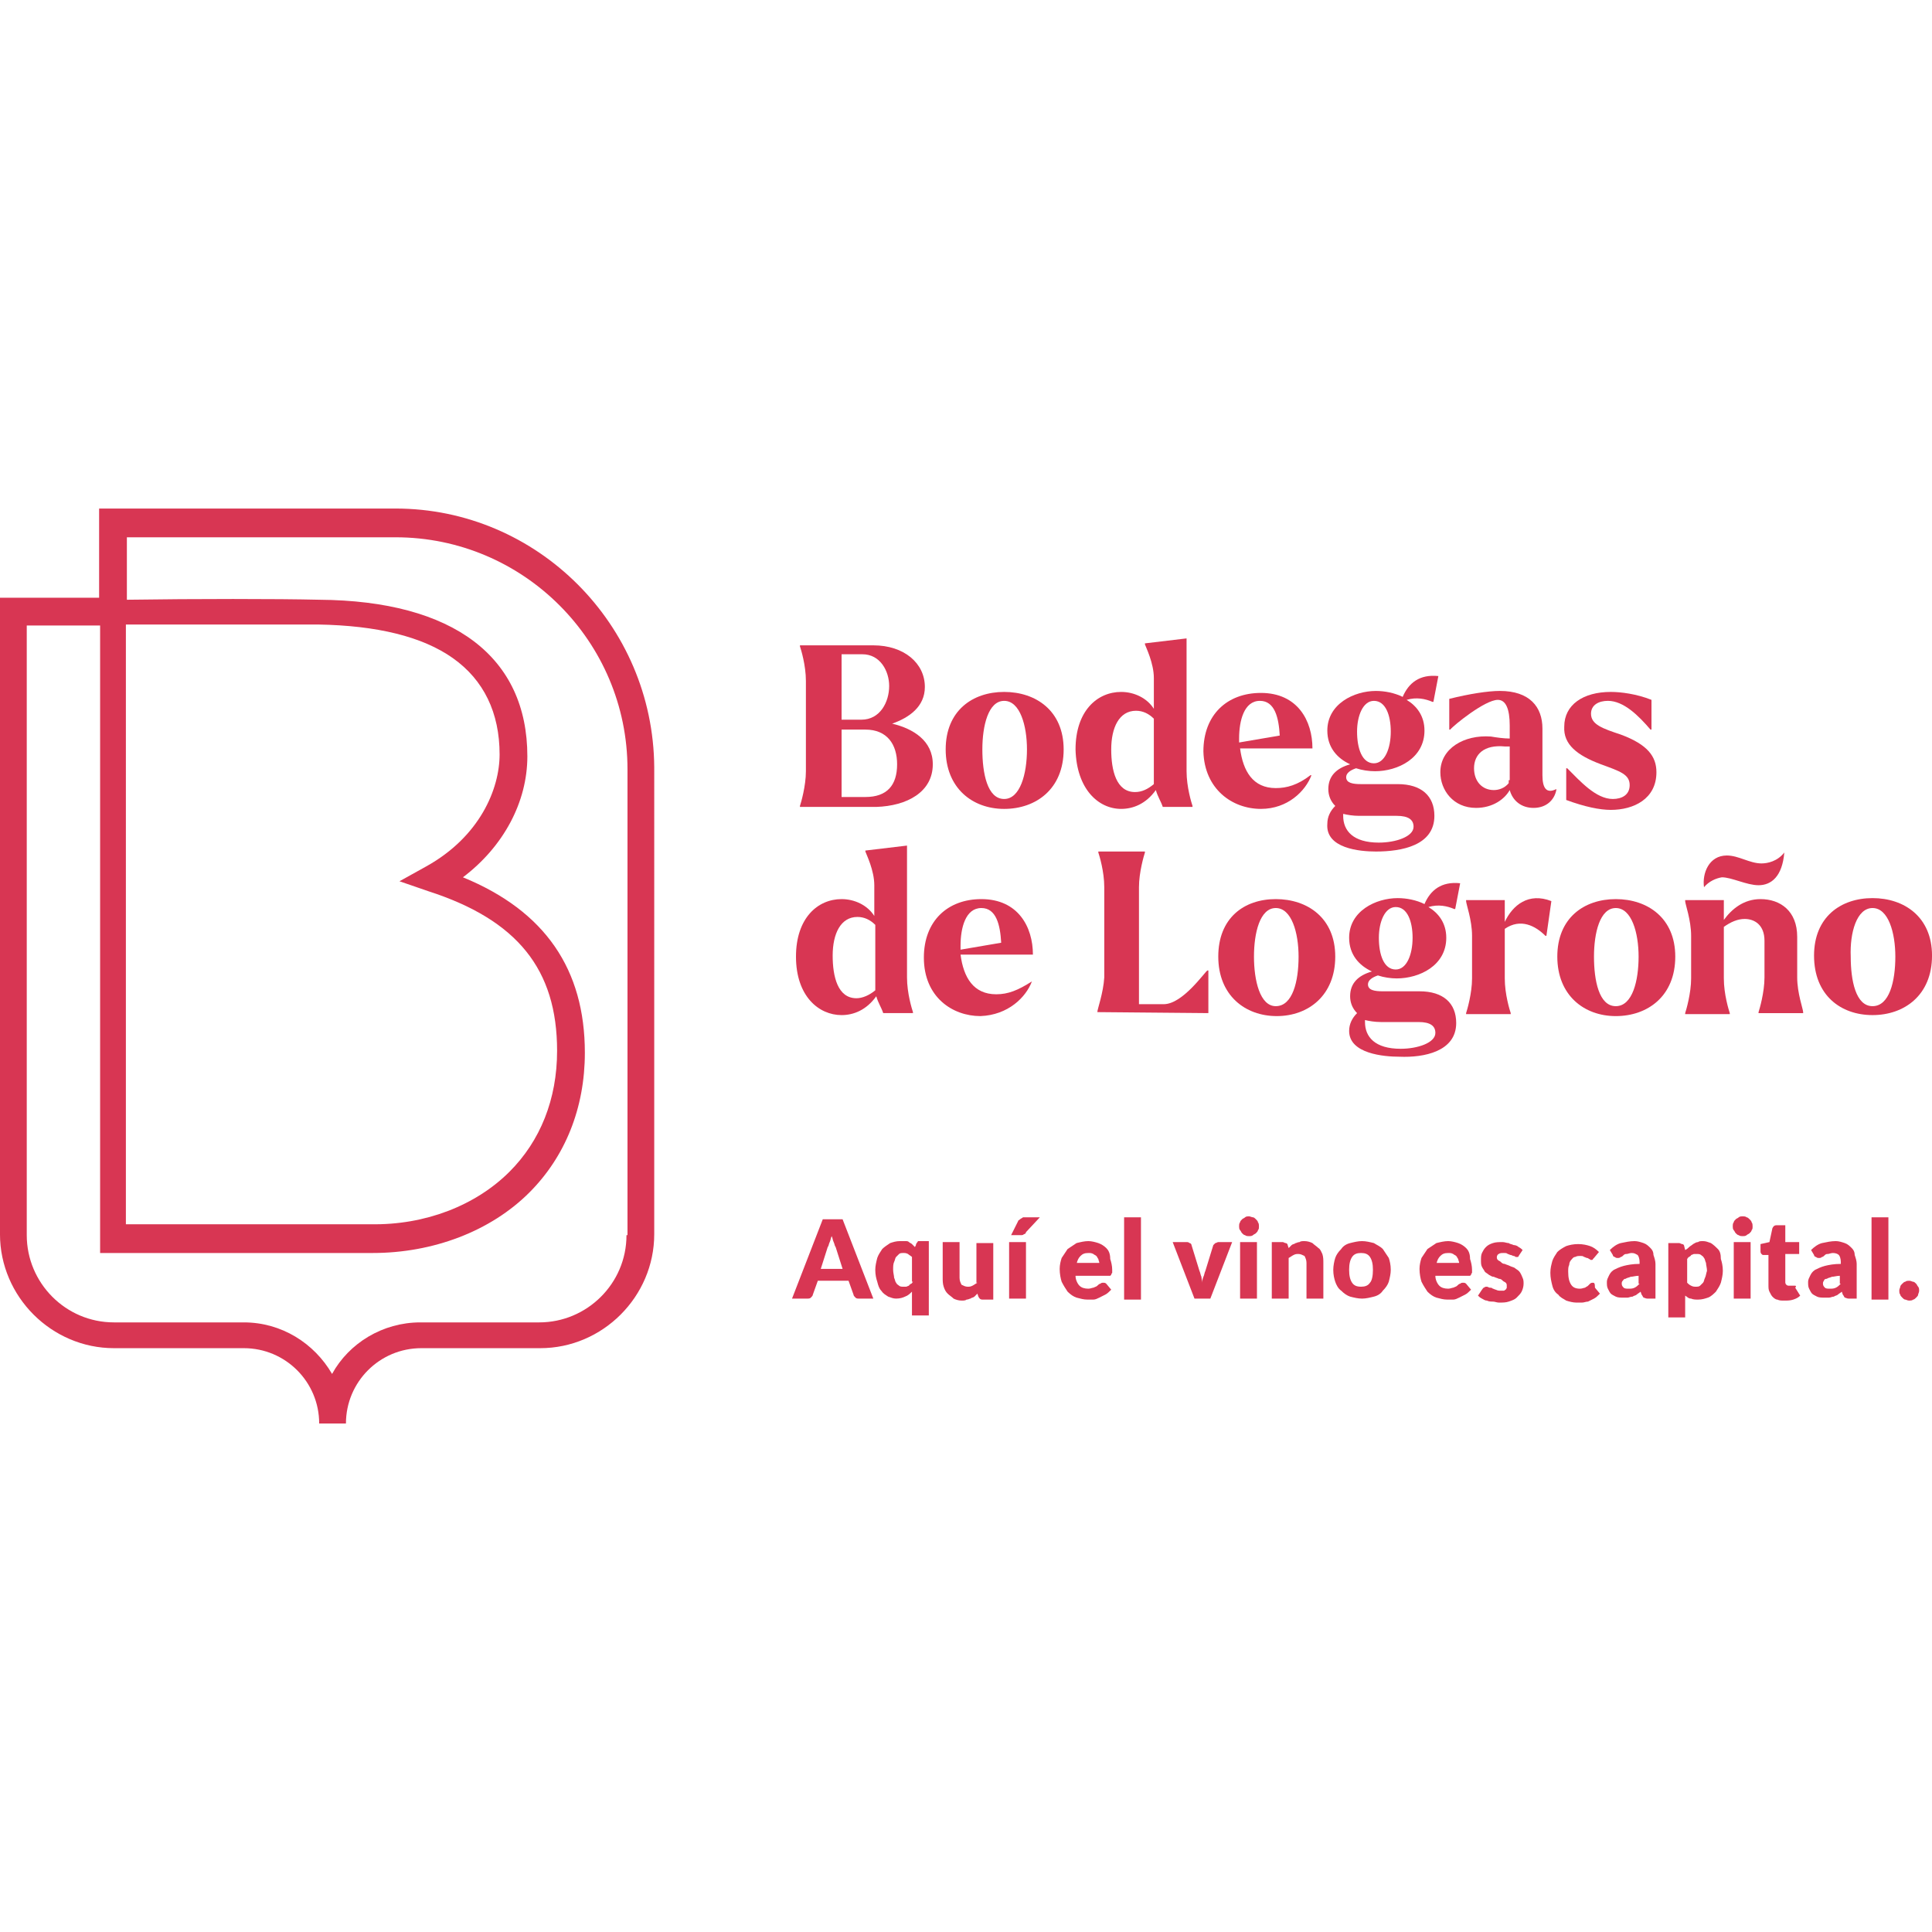 <?xml version="1.0" encoding="utf-8"?>
<!-- Generator: Adobe Illustrator 14.0.0, SVG Export Plug-In . SVG Version: 6.00 Build 43363)  -->
<!DOCTYPE svg PUBLIC "-//W3C//DTD SVG 1.1//EN" "http://www.w3.org/Graphics/SVG/1.1/DTD/svg11.dtd">
<svg version="1.1" id="Capa_1" xmlns="http://www.w3.org/2000/svg" xmlns:xlink="http://www.w3.org/1999/xlink" x="0px" y="0px"
	 width="283.46px" height="283.465px" viewBox="0 -23.103 283.46 283.465" enable-background="new 0 -23.103 283.46 283.465"
	 xml:space="preserve">
<g>
	<path fill="#D83653" d="M136.858,89.032c0-3.49-2.909-5.235-5.963-5.963c2.472-0.872,4.799-2.473,4.799-5.381
		c0-3.491-3.054-6.108-7.563-6.108h-10.763v0.146c0.146,0.437,0.873,2.763,0.873,5.09v13.235c0,2.182-0.727,4.654-0.873,5.09v0.146
		h11.199C133.076,95.141,136.858,93.105,136.858,89.032z M123.477,72.889h3.054c2.618,0,3.927,2.473,3.927,4.654
		c0,2.327-1.31,4.945-4.073,4.945h-2.909V72.889L123.477,72.889z M123.477,93.832v-9.89h3.491c3.2,0,4.654,2.182,4.654,5.09
		c0,3.055-1.454,4.8-4.654,4.8H123.477z"/>
	<path fill="#D83653" d="M147.33,78.415c-4.654,0-8.581,2.764-8.581,8.436c0,5.673,3.927,8.727,8.581,8.727s8.727-2.908,8.727-8.727
		C156.056,81.179,151.984,78.415,147.33,78.415z M147.33,94.123c-2.473,0-3.2-3.781-3.2-7.272c0-3.49,0.872-7.126,3.2-7.126
		c2.327,0,3.345,3.636,3.345,7.126C150.674,90.487,149.657,94.123,147.33,94.123z"/>
	<path fill="#D83653" d="M164.493,95.577c1.743,0,3.635-0.727,5.089-2.764c0.292,1.019,0.728,1.601,1.018,2.474h4.364v-0.146
		c-0.146-0.436-0.872-2.763-0.872-5.09V70.562l-6.109,0.728v0.146c0.146,0.437,1.309,2.763,1.309,4.945v4.509
		c-1.019-1.601-2.908-2.474-4.8-2.474c-3.49,0-6.69,2.764-6.69,8.436C157.947,92.669,161.146,95.577,164.493,95.577z
		 M166.673,81.179c1.019,0,1.891,0.437,2.617,1.164v8.727c0,0.29,0,0.727,0,0.872c-0.873,0.728-1.745,1.164-2.763,1.164
		c-2.764,0-3.491-3.2-3.491-6.255C163.037,83.651,164.2,81.179,166.673,81.179z"/>
	<path fill="#D83653" d="M184.999,95.577c3.928,0,6.545-2.617,7.418-4.944h-0.146c-1.892,1.454-3.491,1.891-5.091,1.891
		c-3.345,0-4.8-2.473-5.236-5.818h10.617c0-4.072-2.182-8.144-7.563-8.144c-4.945,0-8.436,3.199-8.436,8.58
		C176.708,92.669,180.781,95.577,184.999,95.577z M181.799,85.251c0-2.618,0.727-5.526,3.055-5.526c2.181,0,2.763,2.473,2.908,5.09
		l-5.963,1.019V85.251z"/>
	<path fill="#D83653" d="M201.87,101.831c3.781,0,8.581-0.872,8.581-5.235c0-2.909-1.891-4.654-5.381-4.654h-5.381
		c-1.164,0-2.182-0.146-2.182-1.019c0-0.581,0.58-1.018,1.453-1.309c0.873,0.291,1.892,0.437,2.765,0.437
		c3.345,0,7.271-1.891,7.271-5.963c0-2.182-1.164-3.636-2.618-4.509c1.454-0.437,2.764-0.146,3.782,0.291h0.146l0.727-3.782
		c-2.764-0.29-4.364,1.019-5.236,3.055c-1.163-0.581-2.618-0.872-3.927-0.872c-3.199,0-7.127,1.891-7.127,5.817
		c0,2.473,1.455,4.072,3.345,4.944c-2.036,0.582-3.199,1.746-3.199,3.637c0,0.872,0.291,1.745,1.018,2.472
		c-0.727,0.728-1.163,1.601-1.163,2.618C194.453,101.396,199.543,101.831,201.87,101.831z M201.579,79.725
		c1.745,0,2.473,2.182,2.473,4.509c0,2.472-0.873,4.654-2.473,4.654c-1.745,0-2.473-2.183-2.473-4.654
		C199.106,81.906,199.979,79.725,201.579,79.725z M197.07,96.305c0.582,0.146,1.455,0.291,2.327,0.291h5.527
		c1.744,0,2.472,0.582,2.472,1.6c0,1.454-2.617,2.327-5.091,2.327c-3.78,0-5.235-1.745-5.235-3.927V96.305z"/>
	<path fill="#D83653" d="M218.742,84.96c-3.928-0.29-7.418,1.745-7.418,5.236c0,2.617,1.891,5.235,5.236,5.235
		c2.472,0,4.218-1.309,4.943-2.618c0.438,1.601,1.746,2.618,3.491,2.618c1.891,0,3.055-1.163,3.346-2.618v-0.145
		c-1.455,0.728-2.036-0.146-2.036-2.036v-6.836c0-3.2-1.892-5.526-6.254-5.526c-1.746,0-4.509,0.436-7.418,1.163v4.509h0.146
		c0.437-0.582,5.091-4.363,6.981-4.363c1.164,0,1.744,1.31,1.744,3.781v1.891C220.631,85.251,219.614,85.105,218.742,84.96z
		 M221.358,91.359v0.437c-0.58,0.728-1.453,1.019-2.181,1.019c-1.745,0-2.909-1.309-2.909-3.2c0-2.036,1.455-3.49,4.51-3.2
		c0.29,0,0.436,0,0.726,0v4.945H221.358z"/>
	<path fill="#D83653" d="M234.885,89.032c2.763,1.019,4.218,1.455,4.218,3.055c0,1.454-1.164,2.036-2.474,2.036
		c-2.473,0-4.799-2.617-6.69-4.509h-0.145v4.654c2.764,1.019,4.945,1.454,6.544,1.454c3.346,0,6.69-1.6,6.69-5.526
		c0-2.327-1.31-4.072-5.234-5.526c-2.619-0.873-4.364-1.455-4.364-3.055c0-1.31,1.164-1.891,2.473-1.891
		c2.327,0,4.509,2.182,6.254,4.218h0.146v-4.363c-2.182-0.873-4.508-1.164-5.964-1.164c-4.071,0-6.835,1.891-6.835,5.091
		C229.359,86.124,231.395,87.724,234.885,89.032z"/>
	<path fill="#D83653" d="M129.585,125.539h4.363v-0.146c-0.146-0.436-0.873-2.763-0.873-5.09v-19.344l-6.108,0.728v0.145
		c0.146,0.437,1.309,2.764,1.309,4.945v4.509c-1.019-1.6-2.909-2.473-4.8-2.473c-3.49,0-6.69,2.764-6.69,8.437
		c0,5.816,3.345,8.581,6.69,8.581c1.746,0,3.636-0.728,5.09-2.765C128.858,124.084,129.295,124.666,129.585,125.539z
		 M125.659,123.357c-2.763,0-3.491-3.201-3.491-6.255c0-3.199,1.164-5.672,3.636-5.672c1.018,0,1.891,0.437,2.618,1.163v8.728
		c0,0.291,0,0.727,0,0.871C127.549,122.921,126.531,123.357,125.659,123.357z"/>
	<path fill="#D83653" d="M151.401,120.885L151.401,120.885c-2.036,1.308-3.49,1.891-5.235,1.891c-3.346,0-4.8-2.473-5.235-5.818
		h10.617c0-4.072-2.182-8.145-7.563-8.145c-4.944,0-8.436,3.2-8.436,8.581c0,5.817,4.218,8.582,8.29,8.582
		C147.911,125.83,150.529,123.211,151.401,120.885z M140.93,115.648c0-2.618,0.728-5.526,3.054-5.526
		c2.182,0,2.764,2.472,2.909,5.09l-5.963,1.019V115.648z"/>
	<path fill="#D83653" d="M161,125.393L161,125.393l16.29,0.146v-6.255h-0.146c-0.437,0.292-3.637,4.945-6.399,4.945h-3.637v-17.162
		c0-2.182,0.729-4.654,0.873-5.091v-0.146h-6.836v0.146c0.146,0.437,0.872,2.764,0.872,5.091v13.235
		C161.874,122.63,161,124.957,161,125.393z"/>
	<path fill="#D83653" d="M195.906,117.249c0-5.673-4.072-8.437-8.726-8.437c-4.654,0-8.436,2.764-8.436,8.437
		c0,5.672,3.928,8.727,8.581,8.727C191.98,125.976,195.906,122.921,195.906,117.249z M183.981,117.249
		c0-3.491,0.873-7.127,3.199-7.127s3.345,3.636,3.345,7.127c0,3.636-0.873,7.271-3.345,7.271
		C184.854,124.521,183.981,120.739,183.981,117.249z"/>
	<path fill="#D83653" d="M213.651,126.993c0-2.909-1.892-4.654-5.382-4.654h-5.381c-1.163,0-2.182-0.146-2.182-1.018
		c0-0.582,0.581-1.019,1.454-1.31c0.873,0.291,1.891,0.438,2.764,0.438c3.345,0,7.271-1.892,7.271-5.964
		c0-2.182-1.163-3.637-2.618-4.51c1.455-0.436,2.765-0.145,3.782,0.291h0.146l0.727-3.781c-2.763-0.291-4.364,1.019-5.235,3.055
		c-1.164-0.582-2.618-0.873-3.927-0.873c-3.2,0-7.127,1.891-7.127,5.818c0,2.472,1.454,4.072,3.345,4.945
		c-2.037,0.581-3.2,1.744-3.2,3.635c0,0.873,0.292,1.746,1.019,2.474c-0.727,0.727-1.163,1.6-1.163,2.617
		c0,3.346,5.091,3.782,7.417,3.782C208.851,132.083,213.651,131.211,213.651,126.993z M204.779,109.976
		c1.744,0,2.473,2.182,2.473,4.51c0,2.472-0.873,4.654-2.473,4.654c-1.745,0-2.474-2.183-2.474-4.654
		C202.305,112.157,203.178,109.976,204.779,109.976z M205.505,130.773c-3.78,0-5.236-1.744-5.236-3.925v-0.292
		c0.583,0.146,1.456,0.292,2.328,0.292h5.527c1.743,0,2.472,0.58,2.472,1.599C210.596,129.901,207.978,130.773,205.505,130.773z"/>
	<path fill="#D83653" d="M220.778,112.157v-3.199h-5.674v0.146c0,0.437,0.873,2.764,0.873,5.091v6.255
		c0,2.181-0.727,4.653-0.873,5.09v0.145h6.546v-0.145c-0.146-0.437-0.872-2.764-0.872-5.09v-7.273
		c2.326-1.6,4.508-0.437,5.962,1.019h0.146l0.728-5.091C224.268,107.795,221.941,109.686,220.778,112.157z"/>
	<path fill="#D83653" d="M237.066,108.813c-4.654,0-8.58,2.764-8.58,8.437c0,5.672,3.926,8.727,8.58,8.727
		c4.653,0,8.727-2.91,8.727-8.727C245.792,111.576,241.719,108.813,237.066,108.813z M237.066,124.521
		c-2.472,0-3.199-3.781-3.199-7.271c0-3.491,0.873-7.127,3.199-7.127c2.327,0,3.346,3.636,3.346,7.127
		C240.412,120.739,239.539,124.521,237.066,124.521z"/>
	<path fill="#D83653" d="M263.682,114.34c0-3.782-2.472-5.527-5.382-5.527c-2.472,0-4.218,1.454-5.381,3.055v-2.909h-5.673v0.146
		c0,0.437,0.873,2.764,0.873,5.091v6.255c0,2.181-0.727,4.653-0.873,5.09v0.145h6.546v-0.145c-0.146-0.437-0.873-2.764-0.873-5.09
		v-7.564c1.019-0.728,2.036-1.163,3.055-1.163c1.453,0,2.908,0.872,2.908,3.2v5.381c0,2.182-0.727,4.654-0.872,5.09v0.146h6.545
		v-0.146c0-0.436-0.873-2.763-0.873-5.09V114.34z"/>
	<path fill="#D83653" d="M252.629,105.613c1.453,0,3.635,1.163,5.381,1.163c1.891,0,3.49-1.309,3.78-4.8
		c-1.018,1.31-2.472,1.601-3.345,1.601c-1.745,0-3.345-1.164-5.091-1.164c-2.617,0-3.635,2.618-3.345,4.654
		C250.738,106.194,251.756,105.758,252.629,105.613z"/>
	<path fill="#D83653" d="M274.736,125.83c4.654,0,8.727-2.909,8.727-8.728c0-5.672-4.072-8.436-8.727-8.436
		s-8.582,2.764-8.582,8.436C266.154,122.921,270.082,125.83,274.736,125.83z M274.736,110.122c2.327,0,3.345,3.636,3.345,7.127
		c0,3.636-0.872,7.271-3.345,7.271c-2.474,0-3.2-3.781-3.2-7.271C271.39,113.758,272.408,110.122,274.736,110.122z"/>
	<path fill="#D83653" d="M120.714,155.79l-4.509,11.636h2.182c0.291,0,0.436,0,0.582-0.146c0.146-0.146,0.291-0.291,0.291-0.438
		l0.728-2.035h4.508l0.728,2.035c0,0.146,0.145,0.292,0.291,0.438c0.145,0.146,0.291,0.146,0.582,0.146h2.036l-4.509-11.636H120.714
		z M120.423,163.063l1.018-3.199c0.146-0.146,0.146-0.438,0.291-0.729c0.146-0.29,0.146-0.581,0.292-0.873
		c0.145,0.292,0.145,0.583,0.291,0.873c0.145,0.291,0.145,0.583,0.291,0.729l1.018,3.199H120.423z"/>
	<path fill="#D83653" d="M134.385,159.571l-0.146,0.292c-0.146-0.146-0.291-0.292-0.437-0.438s-0.291-0.146-0.437-0.291
		c-0.145-0.145-0.291-0.145-0.581-0.145c-0.146,0-0.437,0-0.728,0c-0.582,0-1.018,0.145-1.454,0.29
		c-0.437,0.291-0.873,0.583-1.164,0.873c-0.291,0.437-0.582,0.873-0.727,1.309c-0.146,0.583-0.291,1.163-0.291,1.746
		c0,0.727,0.145,1.309,0.291,1.745c0.145,0.581,0.291,1.018,0.582,1.31c0.291,0.436,0.582,0.58,1.018,0.872
		c0.436,0.146,0.727,0.291,1.163,0.291c0.582,0,1.019-0.146,1.31-0.291c0.437-0.146,0.727-0.437,1.018-0.728v3.49h2.473V158.99h-1.6
		C134.676,159.135,134.385,159.28,134.385,159.571z M133.949,164.953c-0.146,0.146-0.146,0.291-0.291,0.291
		c-0.146,0.146-0.291,0.146-0.291,0.29c-0.145,0-0.291,0.146-0.436,0.146c-0.146,0-0.291,0-0.437,0s-0.437,0-0.582-0.146
		c-0.146-0.145-0.291-0.145-0.437-0.436c-0.145-0.146-0.145-0.438-0.291-0.728c0-0.29-0.145-0.728-0.145-1.163
		c0-0.437,0-0.873,0.145-1.163c0.146-0.292,0.146-0.583,0.291-0.729c0.146-0.145,0.291-0.29,0.437-0.436s0.437-0.146,0.582-0.146
		c0.291,0,0.437,0,0.728,0.146c0.145,0.146,0.436,0.291,0.581,0.436v3.637H133.949z"/>
	<path fill="#D83653" d="M143.403,165.099c-0.291,0.146-0.438,0.291-0.728,0.436c-0.29,0.146-0.436,0.146-0.727,0.146
		s-0.583-0.146-0.873-0.29c-0.146-0.291-0.291-0.582-0.291-1.019v-5.236h-2.473v5.236c0,0.437,0,0.873,0.146,1.309
		c0.146,0.438,0.291,0.728,0.582,1.019s0.582,0.437,0.872,0.728c0.291,0.146,0.728,0.29,1.164,0.29c0.29,0,0.582,0,0.727-0.145
		c0.291,0,0.438-0.146,0.583-0.146c0.145-0.146,0.435-0.146,0.58-0.291c0.146-0.146,0.293-0.292,0.438-0.437l0.146,0.437
		c0.145,0.291,0.29,0.437,0.581,0.437h1.601v-8.291h-2.472v5.818H143.403z"/>
	<rect x="148.056" y="159.135" fill="#D83653" width="2.473" height="8.291"/>
	<path fill="#D83653" d="M149.657,155.79c-0.146,0.146-0.291,0.146-0.291,0.291l-1.019,2.036h1.455c0.146,0,0.29,0,0.436-0.146
		c0.146,0,0.291-0.145,0.291-0.29l2.037-2.182h-2.474C149.948,155.646,149.802,155.646,149.657,155.79z"/>
	<path fill="#D83653" d="M162.31,160.008c-0.292-0.29-0.728-0.582-1.164-0.728s-1.018-0.29-1.454-0.29
		c-0.582,0-1.164,0.145-1.745,0.29c-0.437,0.291-0.872,0.583-1.31,0.873c-0.29,0.437-0.581,0.873-0.872,1.309
		c-0.146,0.438-0.291,1.019-0.291,1.601c0,0.727,0.145,1.454,0.291,1.891c0.291,0.581,0.582,1.018,0.872,1.454
		c0.438,0.436,0.873,0.728,1.31,0.873c0.581,0.146,1.018,0.291,1.6,0.291c0.29,0,0.582,0,0.873,0c0.29,0,0.581-0.146,0.872-0.291
		s0.582-0.291,0.873-0.438c0.291-0.145,0.582-0.436,0.872-0.726l-0.727-0.873c-0.146-0.146-0.292-0.146-0.437-0.146
		c-0.146,0-0.291,0-0.436,0.146c-0.146,0-0.292,0.146-0.438,0.29c-0.146,0.146-0.291,0.146-0.581,0.291
		c-0.146,0-0.438,0.146-0.728,0.146c-0.582,0-1.019-0.146-1.309-0.437c-0.291-0.29-0.583-0.873-0.583-1.453h4.801
		c0.146,0,0.146,0,0.29,0l0.146-0.146c0,0,0-0.146,0.145-0.291c0-0.146,0-0.291,0-0.436c0-0.583-0.145-1.163-0.29-1.6
		C162.891,160.735,162.601,160.299,162.31,160.008z M157.947,162.335c0.146-0.582,0.291-0.873,0.581-1.163
		c0.291-0.291,0.582-0.437,1.164-0.437c0.291,0,0.437,0,0.728,0.146c0.146,0.146,0.29,0.146,0.436,0.291
		c0.146,0.145,0.146,0.29,0.291,0.437c0,0.145,0.146,0.437,0.146,0.581h-3.345V162.335z"/>
	<rect x="164.927" y="155.5" fill="#D83653" width="2.473" height="12.071"/>
	<path fill="#D83653" d="M178.309,159.28c-0.146,0.146-0.146,0.146-0.293,0.291l-1.163,3.781c-0.145,0.291-0.145,0.582-0.29,0.873
		s-0.146,0.582-0.146,0.873c0-0.291-0.145-0.582-0.145-0.873c-0.146-0.291-0.146-0.582-0.292-0.873l-1.164-3.781
		c0-0.146-0.146-0.291-0.29-0.291c-0.146-0.146-0.29-0.146-0.436-0.146h-2.036l3.199,8.291h2.327l3.199-8.291h-2.036
		C178.599,159.135,178.455,159.28,178.309,159.28z"/>
	<path fill="#D83653" d="M184.271,155.79c-0.146-0.145-0.29-0.29-0.436-0.29s-0.437-0.146-0.583-0.146c-0.145,0-0.436,0-0.58,0.146
		c-0.146,0.146-0.292,0.146-0.438,0.29c-0.146,0.146-0.291,0.291-0.291,0.436c-0.145,0.146-0.145,0.438-0.145,0.583
		s0,0.436,0.145,0.582c0.146,0.145,0.146,0.291,0.291,0.437c0.146,0.145,0.291,0.29,0.438,0.29c0.145,0.145,0.436,0.145,0.58,0.145
		c0.146,0,0.438,0,0.583-0.145c0.146-0.146,0.29-0.146,0.436-0.29c0.146-0.146,0.291-0.292,0.291-0.437
		c0.146-0.146,0.146-0.292,0.146-0.582c0-0.146,0-0.437-0.146-0.583C184.562,156.081,184.417,155.936,184.271,155.79z"/>
	<rect x="181.944" y="159.135" fill="#D83653" width="2.474" height="8.291"/>
	<path fill="#D83653" d="M193.434,160.008c-0.291-0.29-0.582-0.437-0.873-0.728c-0.29-0.146-0.728-0.29-1.163-0.29
		c-0.29,0-0.582,0-0.728,0.145c-0.291,0-0.436,0.146-0.581,0.146c-0.146,0.146-0.438,0.146-0.583,0.291
		c-0.145,0.146-0.29,0.292-0.435,0.437l-0.146-0.437c0-0.146-0.146-0.291-0.293-0.291c-0.145,0-0.29-0.146-0.435-0.146h-1.601v8.291
		h2.474v-5.964c0.29-0.146,0.435-0.29,0.727-0.436c0.291-0.146,0.437-0.146,0.727-0.146c0.291,0,0.583,0.146,0.873,0.291
		c0.146,0.29,0.29,0.581,0.29,1.018v5.236h2.474v-5.236c0-0.437,0-0.873-0.146-1.309C193.87,160.59,193.725,160.153,193.434,160.008
		z"/>
	<path fill="#D83653" d="M202.888,160.153c-0.437-0.436-0.873-0.582-1.31-0.873c-0.582-0.146-1.163-0.29-1.745-0.29
		c-0.583,0-1.163,0.145-1.746,0.29c-0.58,0.146-1.018,0.438-1.309,0.873c-0.436,0.437-0.728,0.873-0.873,1.309
		c-0.145,0.438-0.29,1.163-0.29,1.746c0,0.727,0.146,1.309,0.29,1.745c0.146,0.437,0.438,1.018,0.873,1.31
		c0.437,0.436,0.873,0.727,1.309,0.872c0.583,0.146,1.163,0.291,1.746,0.291c0.582,0,1.163-0.146,1.745-0.291
		s1.019-0.437,1.31-0.872c0.436-0.438,0.727-0.873,0.872-1.31c0.146-0.582,0.291-1.164,0.291-1.745c0-0.728-0.145-1.309-0.291-1.746
		C203.469,161.026,203.178,160.59,202.888,160.153z M200.997,165.099c-0.29,0.436-0.728,0.581-1.308,0.581
		c-0.583,0-1.019-0.146-1.31-0.581c-0.292-0.438-0.437-1.018-0.437-1.891s0.145-1.455,0.437-1.892
		c0.291-0.436,0.727-0.581,1.31-0.581c0.58,0,1.018,0.146,1.308,0.581c0.291,0.437,0.437,1.019,0.437,1.892
		S201.288,164.808,200.997,165.099z"/>
	<path fill="#D83653" d="M215.104,160.008c-0.29-0.29-0.727-0.582-1.163-0.728c-0.436-0.146-1.019-0.29-1.454-0.29
		c-0.582,0-1.163,0.145-1.746,0.29c-0.435,0.291-0.873,0.583-1.308,0.873c-0.291,0.437-0.582,0.873-0.873,1.309
		c-0.146,0.438-0.291,1.019-0.291,1.601c0,0.727,0.146,1.454,0.291,1.891c0.291,0.581,0.582,1.018,0.873,1.454
		c0.435,0.436,0.873,0.728,1.308,0.873c0.583,0.146,1.019,0.291,1.602,0.291c0.29,0,0.58,0,0.872,0c0.291,0,0.581-0.146,0.872-0.291
		s0.582-0.291,0.873-0.438c0.291-0.145,0.582-0.436,0.872-0.726l-0.728-0.873c-0.145-0.146-0.29-0.146-0.436-0.146
		c-0.145,0-0.29,0-0.437,0.146c-0.146,0-0.291,0.146-0.437,0.29c-0.145,0.146-0.29,0.146-0.581,0.291
		c-0.146,0-0.437,0.146-0.728,0.146c-0.582,0-1.018-0.146-1.31-0.437c-0.291-0.29-0.581-0.873-0.581-1.453h4.799
		c0.146,0,0.146,0,0.292,0l0.145-0.146c0,0,0-0.146,0.146-0.291c0-0.146,0-0.291,0-0.436c0-0.583-0.146-1.163-0.29-1.6
		C215.687,160.735,215.395,160.299,215.104,160.008z M210.741,162.335c0.146-0.582,0.292-0.873,0.583-1.163
		c0.29-0.291,0.581-0.437,1.163-0.437c0.291,0,0.436,0,0.728,0.146c0.146,0.146,0.291,0.146,0.437,0.291
		c0.145,0.145,0.145,0.29,0.29,0.437c0,0.145,0.146,0.437,0.146,0.581h-3.346V162.335z"/>
	<path fill="#D83653" d="M222.813,163.353c-0.146-0.145-0.437-0.29-0.582-0.435c-0.29-0.146-0.437-0.146-0.728-0.293
		c-0.29-0.145-0.436-0.145-0.726-0.29c-0.293,0-0.438-0.146-0.583-0.29c-0.145-0.146-0.29-0.146-0.436-0.292
		c-0.146-0.145-0.146-0.291-0.146-0.437c0-0.145,0.146-0.436,0.291-0.436c0.146-0.146,0.436-0.146,0.727-0.146
		c0.292,0,0.437,0,0.582,0.146c0.145,0,0.29,0.146,0.437,0.146c0.145,0,0.291,0.146,0.437,0.146c0.145,0,0.29,0.145,0.29,0.145
		c0.146,0,0.146,0,0.291,0s0.146-0.145,0.146-0.145l0.582-0.873c-0.146-0.146-0.291-0.291-0.582-0.436
		c-0.146-0.146-0.437-0.292-0.727-0.292c-0.292-0.146-0.583-0.146-0.729-0.291c-0.29,0-0.58-0.146-0.873-0.146
		c-0.58,0-1.017,0-1.453,0.146s-0.728,0.291-1.019,0.583c-0.29,0.29-0.437,0.58-0.581,0.872c-0.146,0.291-0.146,0.727-0.146,1.018
		c0,0.437,0,0.728,0.146,1.019c0.146,0.291,0.291,0.437,0.437,0.727c0.145,0.146,0.436,0.291,0.581,0.437
		c0.292,0.146,0.437,0.291,0.728,0.291c0.291,0.146,0.437,0.146,0.728,0.291c0.29,0,0.436,0.145,0.58,0.291
		c0.146,0.146,0.293,0.146,0.438,0.291c0.145,0.146,0.145,0.291,0.145,0.436c0,0.146,0,0.146,0,0.291s-0.145,0.146-0.145,0.292
		c-0.146,0-0.146,0.146-0.292,0.146s-0.291,0-0.437,0c-0.29,0-0.436,0-0.727-0.146c-0.146,0-0.291-0.146-0.437-0.146
		c-0.146-0.146-0.29-0.146-0.437-0.146c-0.146,0-0.291-0.146-0.437-0.146s-0.29,0-0.436,0.146c-0.146,0-0.146,0.146-0.291,0.292
		l-0.582,0.872c0.146,0.146,0.29,0.291,0.582,0.437c0.291,0.146,0.437,0.29,0.727,0.29c0.291,0.146,0.583,0.146,0.873,0.146
		s0.582,0.146,0.873,0.146c0.58,0,1.019,0,1.453-0.146c0.437-0.146,0.873-0.29,1.164-0.581s0.582-0.582,0.728-0.873
		c0.146-0.29,0.29-0.728,0.29-1.163c0-0.291,0-0.583-0.145-0.873C223.104,163.644,222.959,163.498,222.813,163.353z"/>
	<path fill="#D83653" d="M233.721,165.099c-0.145,0-0.291,0-0.437,0.146s-0.146,0.146-0.291,0.29
		c-0.146,0.146-0.29,0.146-0.436,0.291c-0.146,0-0.438,0.146-0.728,0.146c-0.582,0-1.019-0.146-1.309-0.581
		c-0.291-0.437-0.437-1.019-0.437-1.892c0-0.436,0-0.727,0.146-1.018c0-0.291,0.146-0.581,0.291-0.728
		c0.146-0.145,0.29-0.437,0.58-0.437c0.293-0.145,0.438-0.145,0.729-0.145s0.437,0,0.581,0.145c0.146,0,0.292,0.146,0.437,0.146
		c0.146,0,0.291,0.146,0.291,0.146c0.146,0,0.146,0.145,0.291,0.145c0.146,0,0.291,0,0.291-0.145l0.146-0.146l0.728-0.872
		c-0.438-0.437-0.873-0.727-1.31-0.872c-0.437-0.146-1.018-0.292-1.744-0.292c-0.729,0-1.31,0.146-1.746,0.292
		c-0.582,0.29-1.019,0.581-1.309,0.872c-0.291,0.437-0.583,0.872-0.729,1.31c-0.145,0.581-0.29,1.019-0.29,1.744
		c0,0.728,0.146,1.31,0.29,1.891c0.146,0.583,0.438,1.019,0.873,1.309c0.291,0.438,0.729,0.583,1.164,0.873
		c0.437,0.146,1.018,0.292,1.454,0.292c0.292,0,0.582,0,0.872,0c0.291,0,0.583-0.146,0.873-0.146
		c0.291-0.146,0.583-0.29,0.873-0.436s0.582-0.437,0.873-0.728l-0.728-0.873C234.012,165.099,233.867,165.099,233.721,165.099z"/>
	<path fill="#D83653" d="M242.157,160.008c-0.291-0.29-0.582-0.582-1.018-0.728c-0.437-0.146-0.873-0.29-1.31-0.29
		c-0.727,0-1.31,0.145-2.035,0.29c-0.583,0.146-1.165,0.583-1.602,1.019l0.437,0.728c0,0.146,0.146,0.29,0.292,0.29
		c0.145,0.146,0.29,0.146,0.436,0.146s0.291,0,0.438-0.146c0.145,0,0.29-0.145,0.436-0.29c0.145-0.146,0.29-0.146,0.437-0.146
		c0.146,0,0.437-0.146,0.727-0.146c0.437,0,0.583,0.146,0.873,0.291c0.146,0.146,0.29,0.582,0.29,1.019v0.29
		c-1.018,0-1.744,0.146-2.326,0.29c-0.582,0.146-1.164,0.438-1.454,0.583c-0.438,0.29-0.583,0.581-0.728,0.873
		c-0.146,0.29-0.29,0.58-0.29,0.872c0,0.437,0,0.727,0.145,1.018c0.146,0.292,0.29,0.582,0.436,0.728
		c0.146,0.145,0.438,0.291,0.728,0.437c0.291,0.146,0.729,0.146,1.019,0.146s0.582,0,0.728,0s0.436-0.146,0.727-0.146
		c0.146-0.146,0.438-0.146,0.582-0.292c0.146-0.145,0.436-0.29,0.582-0.436l0.146,0.436c0.146,0.146,0.146,0.292,0.291,0.438
		c0.146,0,0.29,0.146,0.58,0.146h1.165v-5.091c0-0.436-0.146-0.873-0.292-1.309C242.592,160.59,242.448,160.299,242.157,160.008z
		 M240.556,165.244c-0.29,0.29-0.436,0.436-0.727,0.581s-0.582,0.146-0.872,0.146c-0.291,0-0.583,0-0.728-0.146
		c-0.146-0.146-0.291-0.291-0.291-0.581c0-0.146,0-0.291,0.146-0.437c0.146-0.146,0.146-0.291,0.436-0.291
		c0.146-0.146,0.438-0.146,0.728-0.291c0.291,0,0.729-0.145,1.164-0.145v1.163H240.556z"/>
	<path fill="#D83653" d="M252.046,160.153c-0.29-0.29-0.581-0.582-1.018-0.873c-0.436-0.146-0.728-0.29-1.164-0.29
		c-0.29,0-0.581,0-0.728,0.145c-0.29,0-0.436,0.146-0.726,0.291c-0.146,0.146-0.438,0.292-0.583,0.438
		c-0.146,0.145-0.29,0.29-0.582,0.436l-0.145-0.581c0-0.146-0.146-0.292-0.292-0.292c-0.145,0-0.29-0.146-0.435-0.146h-1.602v10.908
		h2.473v-3.199c0.292,0.146,0.437,0.437,0.873,0.437c0.292,0.146,0.728,0.146,1.018,0.146c0.583,0,1.019-0.146,1.456-0.291
		c0.436-0.145,0.872-0.582,1.163-0.873c0.29-0.437,0.58-0.873,0.727-1.309c0.146-0.582,0.291-1.164,0.291-1.746
		c0-0.728-0.146-1.308-0.291-1.744C252.483,160.881,252.336,160.443,252.046,160.153z M250.156,164.371
		c-0.146,0.29-0.146,0.582-0.291,0.728c-0.145,0.146-0.29,0.291-0.437,0.436c-0.145,0.146-0.437,0.146-0.581,0.146
		c-0.291,0-0.436,0-0.728-0.146c-0.291-0.145-0.437-0.29-0.581-0.436v-3.49c0.145-0.146,0.145-0.292,0.29-0.292
		c0.146-0.145,0.291-0.145,0.291-0.29c0.146,0,0.292-0.146,0.437-0.146c0.146,0,0.291,0,0.436,0c0.146,0,0.438,0,0.583,0.146
		s0.29,0.146,0.436,0.436c0.146,0.146,0.146,0.438,0.291,0.728c0,0.291,0.146,0.729,0.146,1.163
		C250.301,163.789,250.301,164.081,250.156,164.371z"/>
	<rect x="254.374" y="159.135" fill="#D83653" width="2.473" height="8.291"/>
	<path fill="#D83653" d="M256.701,155.79c-0.146-0.145-0.291-0.29-0.437-0.29c-0.145-0.146-0.436-0.146-0.581-0.146
		c-0.146,0-0.437,0-0.582,0.146c-0.146,0.146-0.29,0.146-0.437,0.29c-0.146,0.146-0.291,0.291-0.291,0.436
		c-0.146,0.146-0.146,0.438-0.146,0.583s0,0.436,0.146,0.582c0.146,0.145,0.146,0.291,0.291,0.437
		c0.146,0.145,0.291,0.29,0.437,0.29c0.146,0.145,0.437,0.145,0.582,0.145s0.437,0,0.581-0.145c0.146-0.146,0.29-0.146,0.437-0.29
		c0.146-0.146,0.292-0.292,0.292-0.437c0.145-0.146,0.145-0.292,0.145-0.582c0-0.146,0-0.437-0.145-0.583
		C256.993,156.081,256.846,155.936,256.701,155.79z"/>
	<path fill="#D83653" d="M263.391,165.534h-0.146H263.1h-0.146h-0.145c0,0-0.146,0-0.291,0c-0.145,0-0.29,0-0.436-0.145
		c-0.146-0.146-0.146-0.291-0.146-0.437v-4.072h2.036v-1.746h-2.036v-2.472h-1.309c-0.29,0-0.436,0.146-0.582,0.436l-0.437,2.036
		l-1.309,0.291v1.018c0,0.146,0,0.292,0.146,0.438s0.146,0.146,0.29,0.146h0.729v4.363c0,0.437,0,0.728,0.145,1.018
		c0.146,0.291,0.292,0.582,0.437,0.728c0.146,0.146,0.437,0.437,0.728,0.437c0.291,0.145,0.582,0.145,1.018,0.145
		c0.438,0,0.873,0,1.31-0.145c0.437-0.146,0.727-0.291,1.019-0.582l-0.728-1.164C263.537,165.68,263.537,165.534,263.391,165.534z"
		/>
	<path fill="#D83653" d="M271.681,160.008c-0.291-0.29-0.582-0.582-1.019-0.728s-0.872-0.29-1.309-0.29
		c-0.727,0-1.31,0.145-2.036,0.29c-0.581,0.146-1.164,0.583-1.6,1.019l0.436,0.728c0,0.146,0.146,0.29,0.292,0.29
		c0.146,0.146,0.291,0.146,0.436,0.146c0.146,0,0.29,0,0.437-0.146c0.146,0,0.292-0.145,0.437-0.29
		c0.146-0.146,0.29-0.146,0.436-0.146c0.146,0,0.438-0.146,0.728-0.146c0.437,0,0.729,0.146,0.873,0.291
		c0.146,0.146,0.291,0.582,0.291,1.019v0.29c-1.019,0-1.745,0.146-2.327,0.29c-0.583,0.146-1.163,0.438-1.454,0.583
		c-0.437,0.29-0.582,0.581-0.728,0.873c-0.145,0.29-0.291,0.58-0.291,0.872c0,0.437,0,0.727,0.146,1.018
		c0.145,0.292,0.29,0.582,0.436,0.728c0.145,0.145,0.437,0.291,0.728,0.437c0.29,0.146,0.727,0.146,1.019,0.146
		c0.29,0,0.58,0,0.727,0c0.291,0,0.437-0.146,0.727-0.146c0.146-0.146,0.437-0.146,0.583-0.292c0.145-0.145,0.436-0.29,0.58-0.436
		l0.146,0.436c0.146,0.146,0.146,0.292,0.291,0.438c0.146,0,0.292,0.146,0.582,0.146h1.163v-5.091c0-0.436-0.146-0.873-0.29-1.309
		C272.118,160.59,271.972,160.299,271.681,160.008z M270.082,165.244c-0.291,0.29-0.436,0.436-0.728,0.581
		c-0.291,0.146-0.581,0.146-0.873,0.146c-0.291,0-0.581,0-0.727-0.146c-0.145-0.146-0.291-0.291-0.291-0.581
		c0-0.146,0-0.291,0.146-0.437c0-0.146,0.145-0.291,0.435-0.291c0.146-0.146,0.437-0.146,0.729-0.291
		c0.29,0,0.727-0.145,1.163-0.145v1.163H270.082z"/>
	<rect x="274.589" y="155.5" fill="#D83653" width="2.474" height="12.071"/>
	<path fill="#D83653" d="M281.135,165.244c-0.146-0.146-0.292-0.291-0.437-0.291c-0.146,0-0.291-0.146-0.582-0.146
		c-0.146,0-0.437,0-0.582,0.146c-0.145,0-0.29,0.146-0.437,0.291c-0.145,0.146-0.291,0.29-0.291,0.436s-0.146,0.291-0.146,0.583
		c0,0.145,0,0.436,0.146,0.58c0,0.146,0.146,0.292,0.291,0.438c0.146,0.146,0.292,0.291,0.437,0.291
		c0.146,0,0.291,0.145,0.582,0.145c0.146,0,0.437,0,0.582-0.145c0.145,0,0.29-0.146,0.437-0.291
		c0.145-0.146,0.291-0.291,0.291-0.438c0-0.145,0.146-0.29,0.146-0.58c0-0.146,0-0.438-0.146-0.583
		C281.28,165.534,281.28,165.39,281.135,165.244z"/>
	<path fill="#D83653" d="M58.029,51.509H14.542v13.09c-7.126,0-12.508,0-12.653,0h-1.891v93.373c0,9.163,7.563,16.727,16.726,16.727
		h19.053c6.109,0,11.053,4.944,11.053,11.053h3.927c0-6.108,4.945-11.053,11.054-11.053h17.452c9.163,0,16.726-7.563,16.726-16.727
		V89.469C95.843,68.525,78.827,51.509,58.029,51.509z M18.469,68.525c10.036,0,21.961,0,28.216,0
		c8.581,0.146,15.271,1.746,19.78,4.945S73.3,81.47,73.3,87.578c0,5.091-2.909,12.071-10.763,16.436l-3.926,2.181l4.218,1.454
		c13.089,4.219,18.907,11.491,18.907,23.418c0,7.125-2.473,13.233-6.981,17.742c-4.945,4.945-12.362,7.854-20.361,7.709
		c-3.055,0-8.145,0-13.672,0c-8.581,0-18.18,0-22.252,0V68.525z M91.917,158.117c0,7.127-5.818,12.799-12.799,12.799H61.665
		c-5.527,0-10.471,3.054-12.944,7.563c-2.617-4.509-7.417-7.563-12.944-7.563H16.724c-7.126,0-12.798-5.817-12.798-12.799V68.671
		c2.181,0,6.108,0,10.762,0v92.064h1.891c0.291,0,28.507,0,37.815,0h0.291c8.872,0,17.308-3.2,22.979-8.872
		c5.236-5.236,8.145-12.362,8.145-20.507c0-12.217-5.818-20.799-17.889-25.743c5.963-4.509,9.453-11.054,9.453-17.744
		c0-14.544-10.762-22.834-30.542-22.979c-6.108-0.146-18.18-0.146-28.215,0v-9.163h39.415c18.762,0,34.033,15.271,34.033,34.033
		v68.357H91.917z"/>
</g>
</svg>

